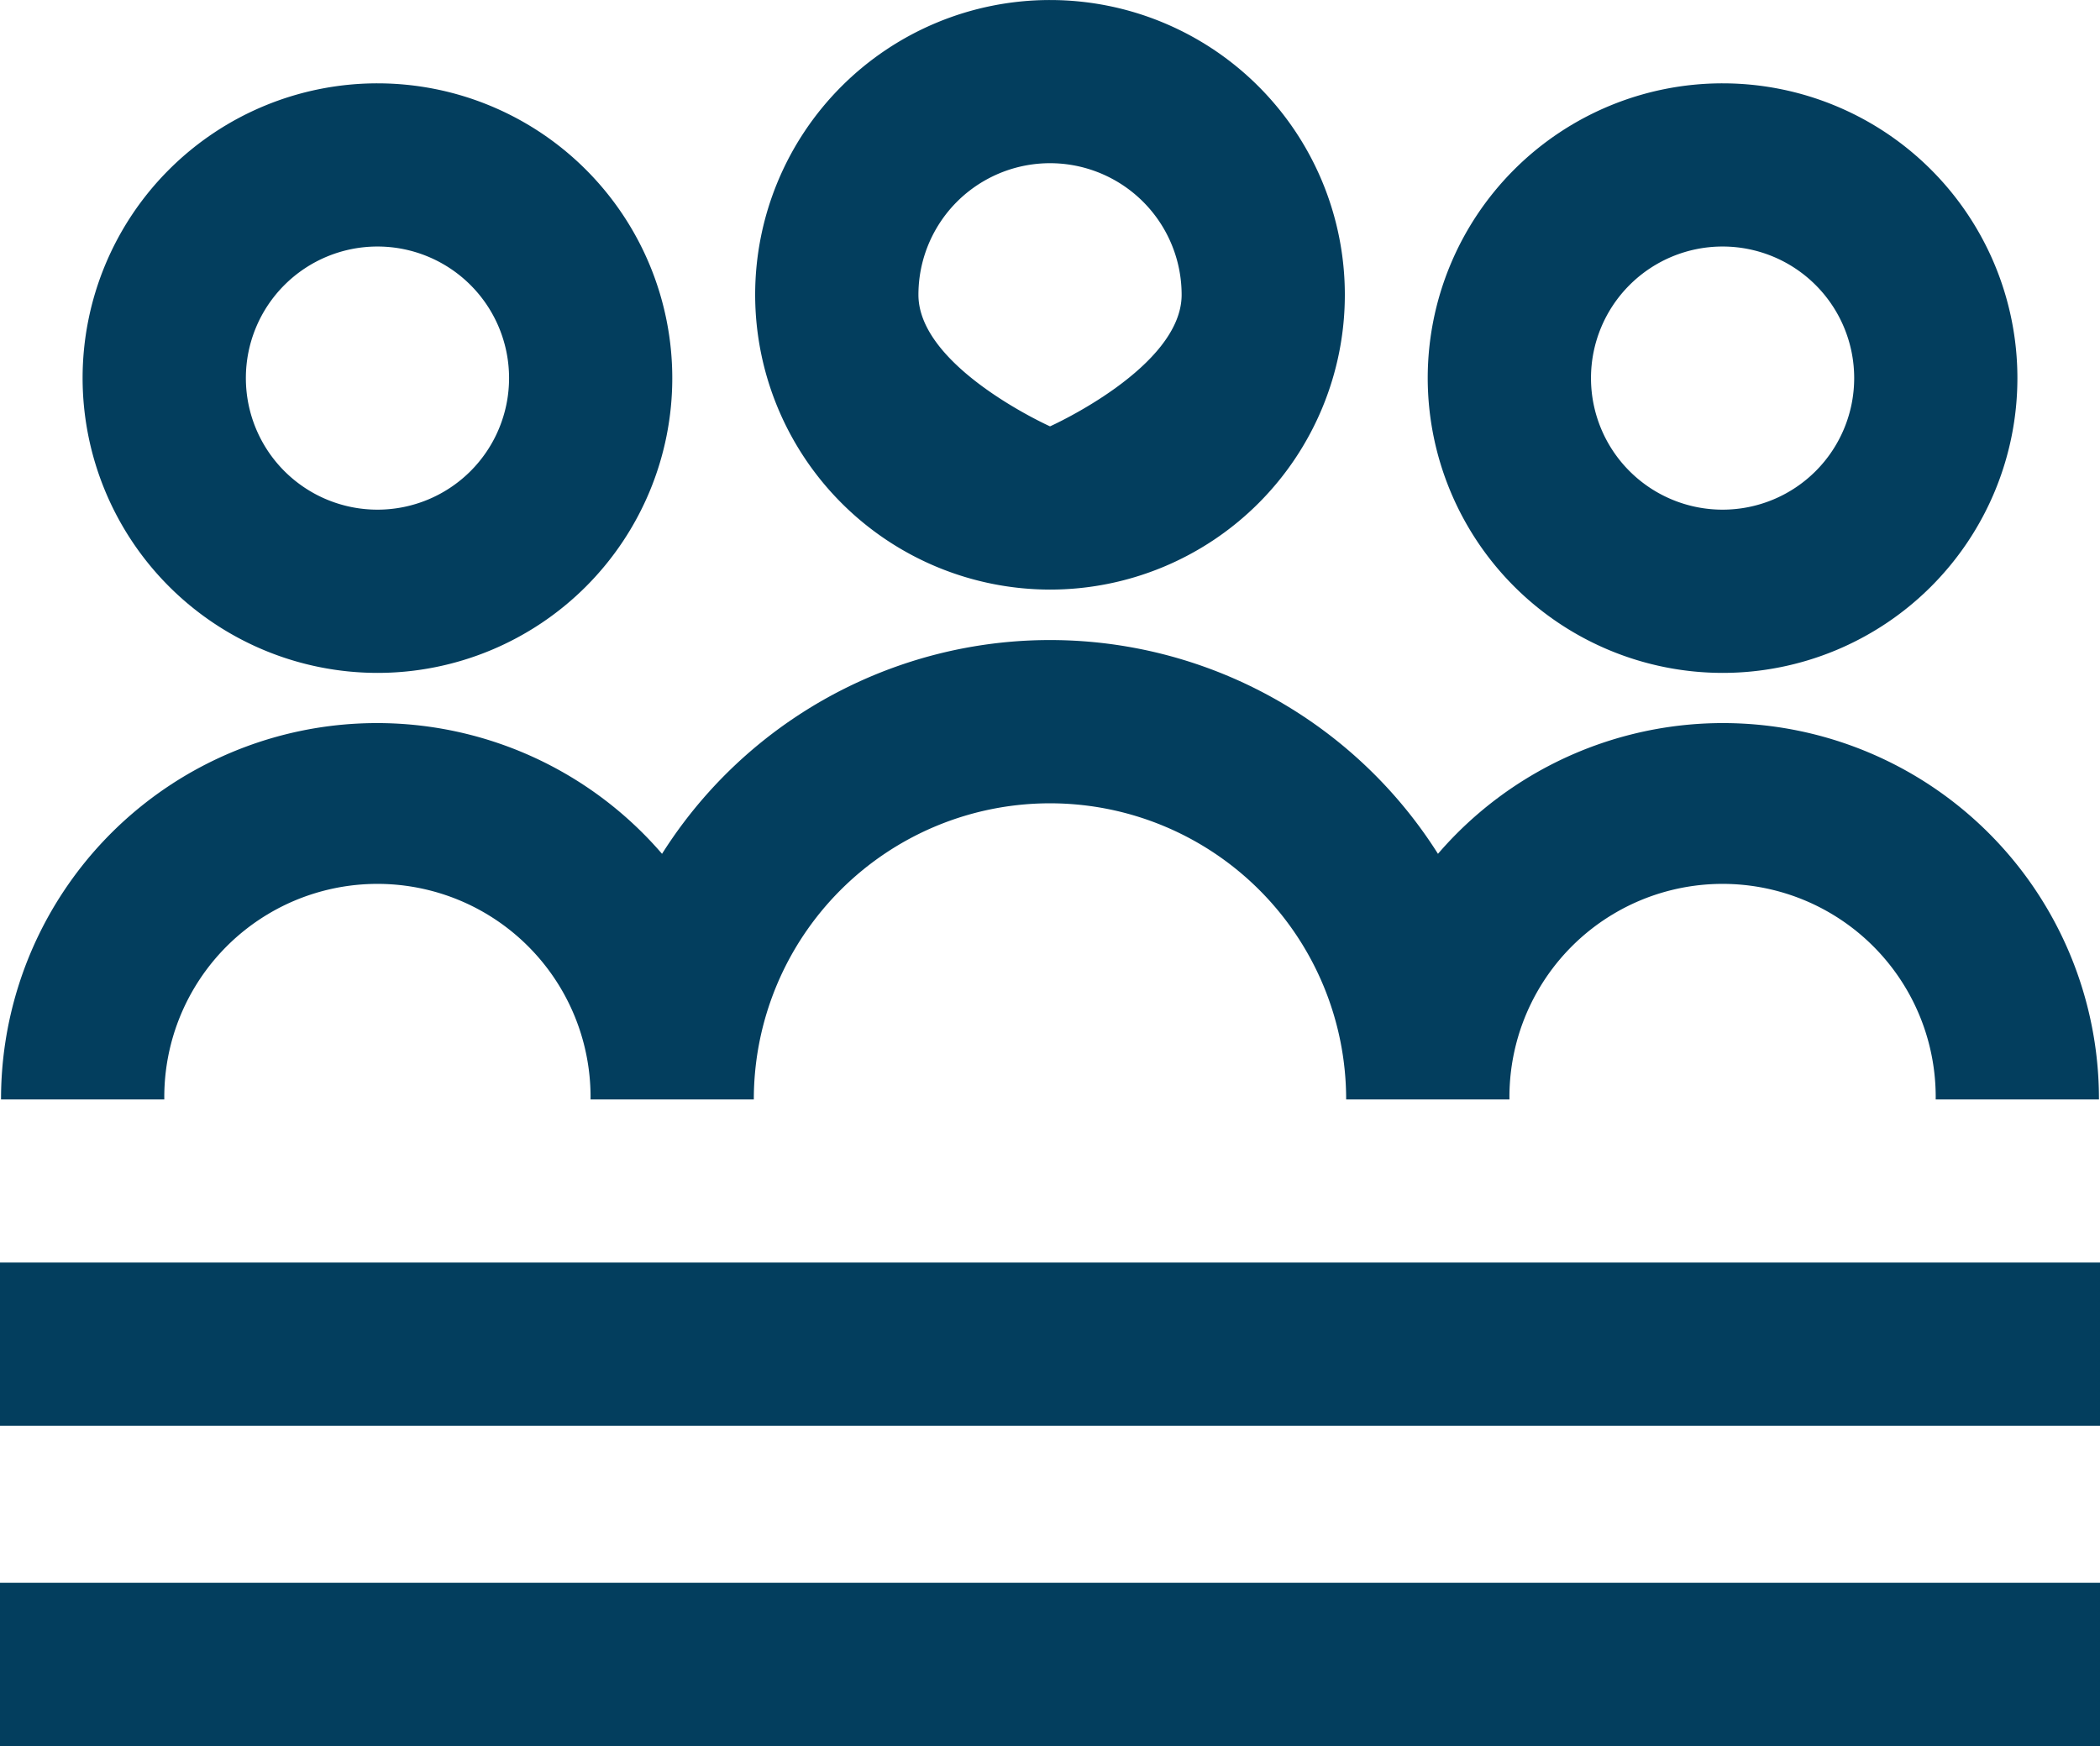 <svg xmlns="http://www.w3.org/2000/svg" width="75" height="62.372" viewBox="0 0 75 62.372">
  <path id="Icon" d="M5.868,39.273H.037A13.428,13.428,0,0,1,23.644,30.5a16.389,16.389,0,0,1,27.712,0,13.428,13.428,0,0,1,23.607,8.773H69.132a7.612,7.612,0,1,0-15.223,0H48.077a10.577,10.577,0,0,0-21.155,0H21.091a7.612,7.612,0,1,0-15.223,0M26.97,10.53A10.53,10.53,0,1,1,37.5,21.061,10.542,10.542,0,0,1,26.97,10.53m5.831,0c0,2.591,4.7,4.7,4.7,4.7s4.7-2.107,4.7-4.7a4.7,4.7,0,0,0-9.4,0M50.99,13.506A10.53,10.53,0,1,1,61.52,24.037,10.542,10.542,0,0,1,50.99,13.506m5.831,0a4.7,4.7,0,1,0,4.7-4.7,4.7,4.7,0,0,0-4.7,4.7m-53.871,0A10.53,10.53,0,1,1,13.48,24.037,10.541,10.541,0,0,1,2.95,13.506m5.831,0a4.7,4.7,0,1,0,4.7-4.7,4.7,4.7,0,0,0-4.7,4.7M0,50.932H75V45.1H0Zm0,11.44H75V56.54H0Z" fill="#033e5e"/>
</svg>
